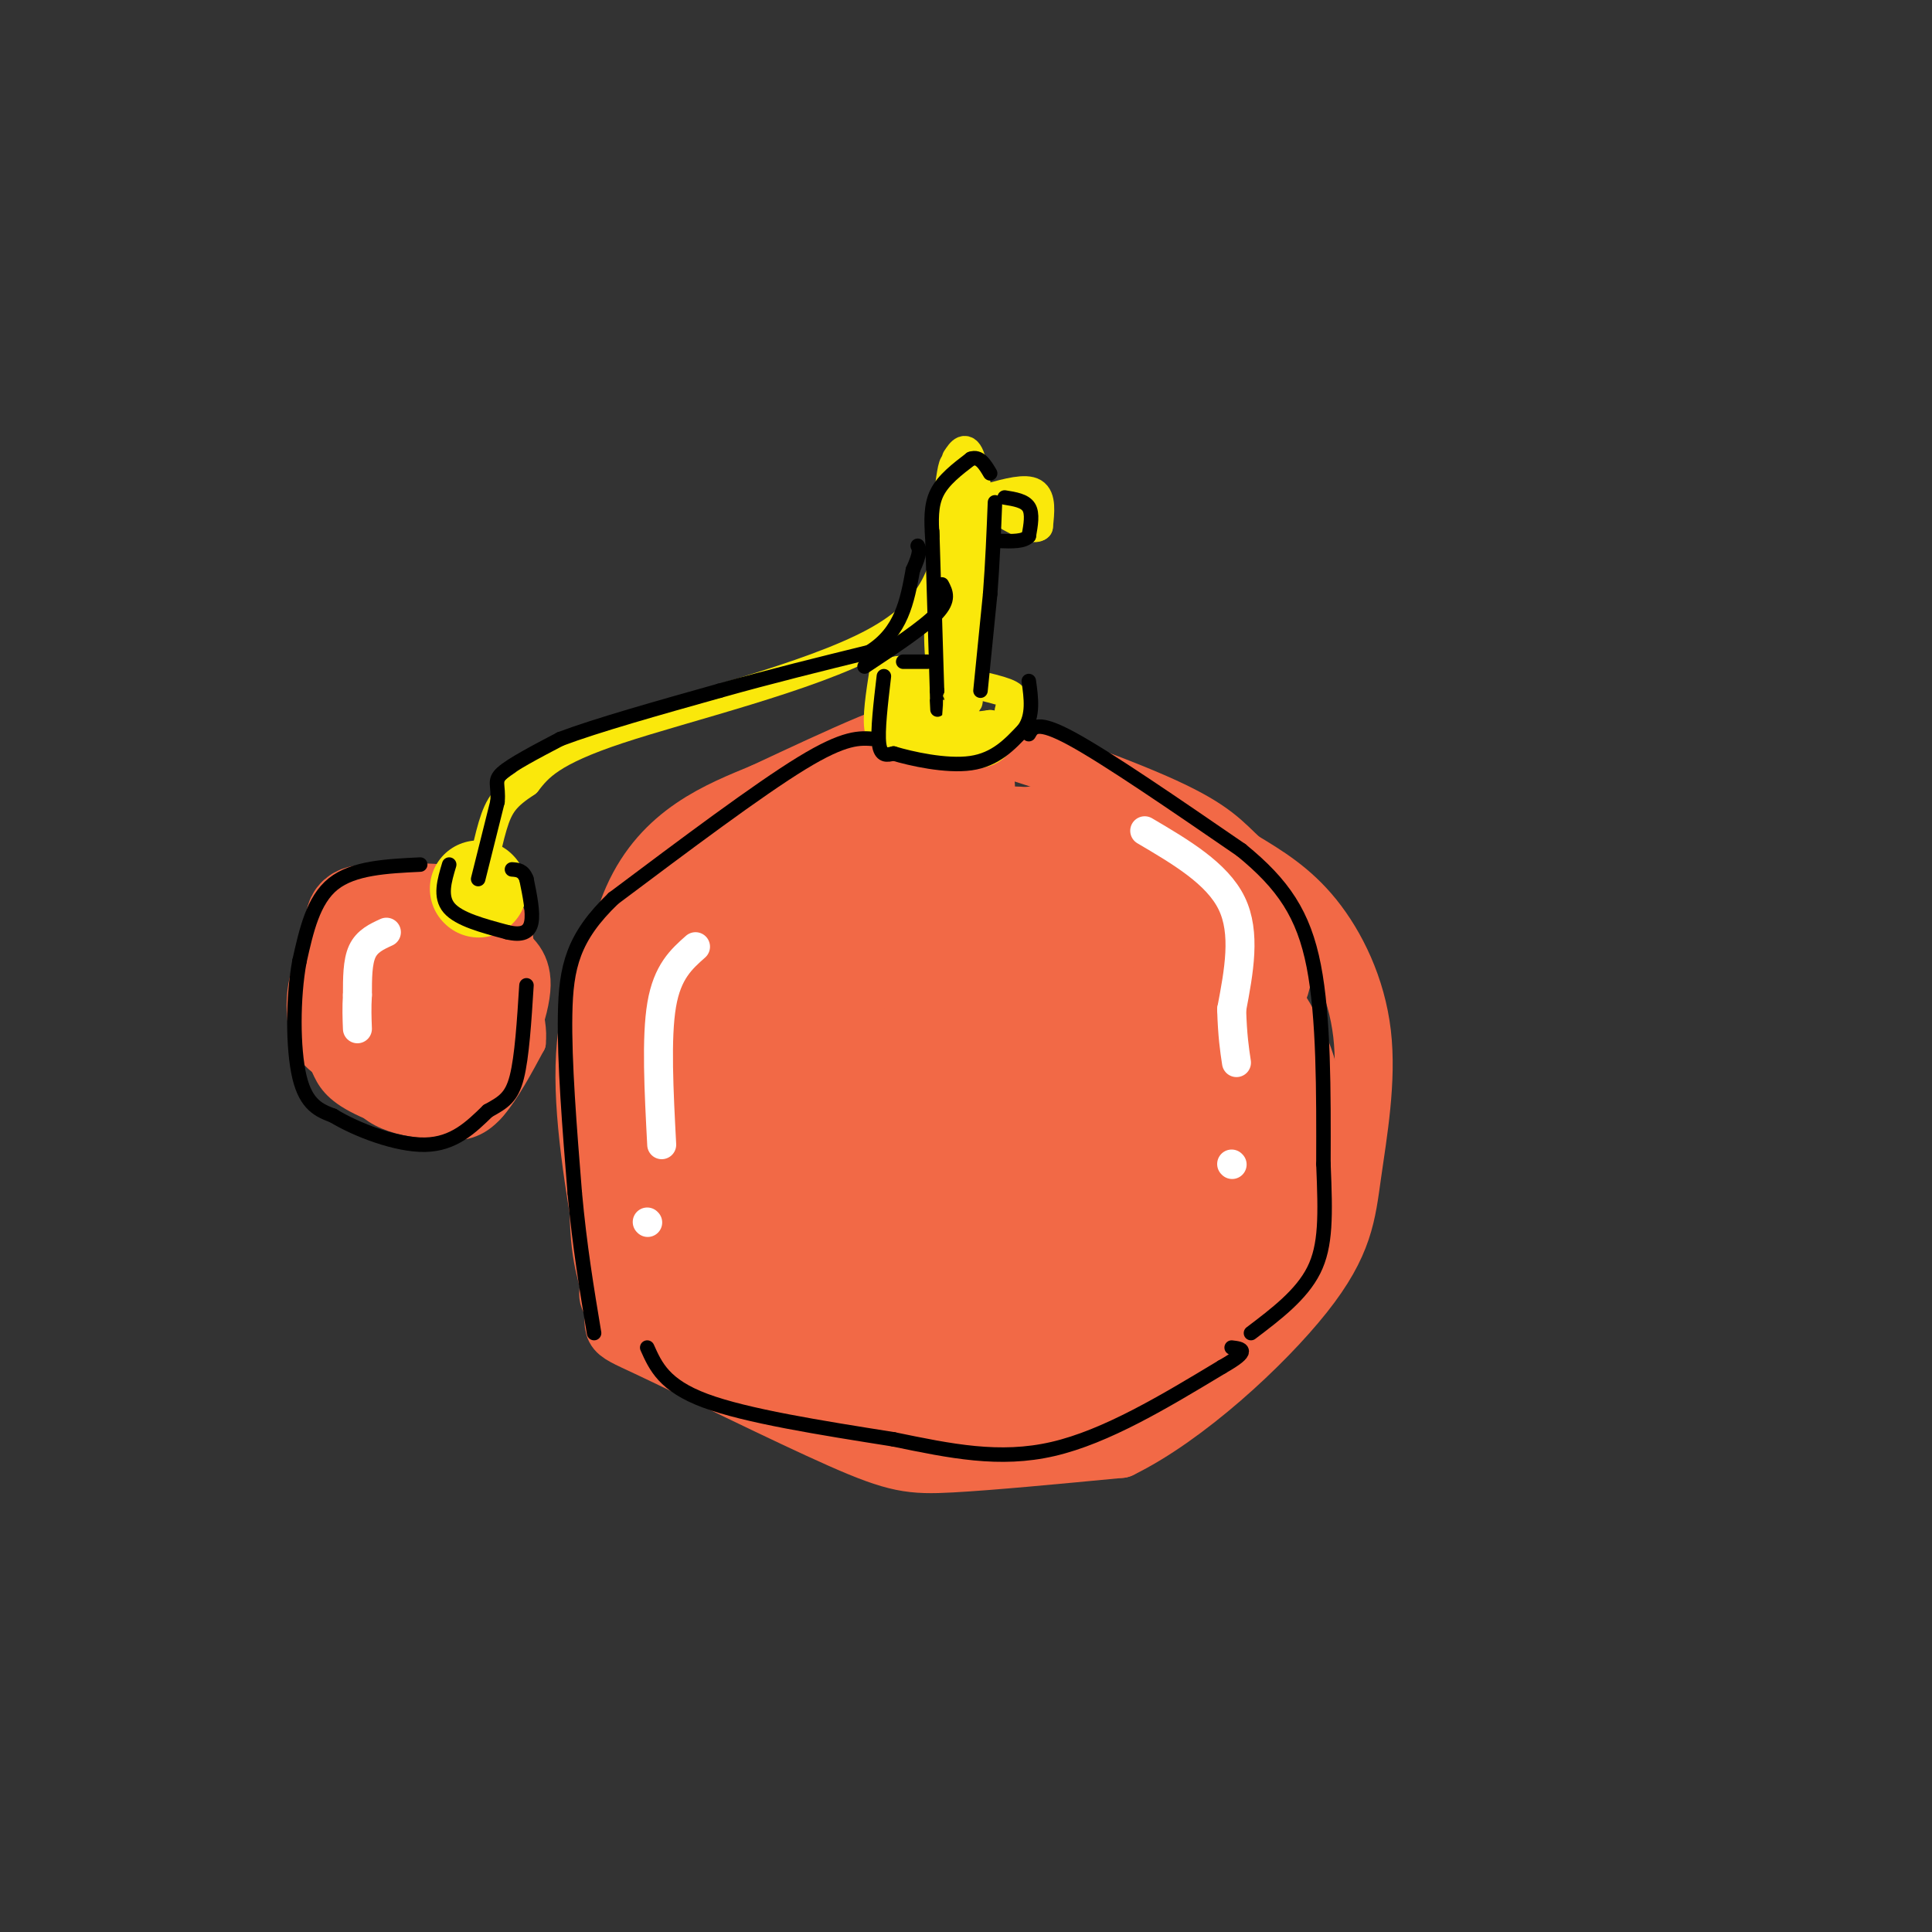 <svg viewBox='0 0 400 400' version='1.1' xmlns='http://www.w3.org/2000/svg' xmlns:xlink='http://www.w3.org/1999/xlink'><rect x="0" y="0" width="400" height="400" fill="#333333" stroke="none"/><g fill='none' stroke='rgb(242,105,70)' stroke-width='12' stroke-linecap='round' stroke-linejoin='round'><path d='M183,166c-12.500,1.667 -25.000,3.333 -34,8c-9.000,4.667 -14.500,12.333 -20,20'/><path d='M129,194c-5.156,7.556 -8.044,16.444 -8,29c0.044,12.556 3.022,28.778 6,45'/><path d='M127,268c0.344,8.391 -1.794,6.868 7,11c8.794,4.132 28.522,13.920 40,19c11.478,5.080 14.708,5.451 23,5c8.292,-0.451 21.646,-1.726 35,-3'/><path d='M232,300c13.477,-6.574 29.669,-21.507 38,-32c8.331,-10.493 8.800,-16.544 10,-25c1.200,-8.456 3.131,-19.315 2,-29c-1.131,-9.685 -5.323,-18.196 -10,-24c-4.677,-5.804 -9.838,-8.902 -15,-12'/><path d='M257,178c-3.785,-3.515 -5.746,-6.303 -16,-11c-10.254,-4.697 -28.799,-11.303 -40,-14c-11.201,-2.697 -15.057,-1.485 -21,1c-5.943,2.485 -13.971,6.242 -22,10'/><path d='M158,164c-9.111,3.778 -20.889,8.222 -27,22c-6.111,13.778 -6.556,36.889 -7,60'/><path d='M124,246c-0.490,13.624 1.786,17.683 2,20c0.214,2.317 -1.635,2.893 5,7c6.635,4.107 21.753,11.745 34,16c12.247,4.255 21.624,5.128 31,6'/><path d='M196,295c8.573,1.872 14.504,3.553 25,-1c10.496,-4.553 25.557,-15.341 34,-23c8.443,-7.659 10.270,-12.188 12,-18c1.730,-5.812 3.365,-12.906 5,-20'/><path d='M272,233c0.388,-7.033 -1.144,-14.617 -7,-24c-5.856,-9.383 -16.038,-20.565 -25,-28c-8.962,-7.435 -16.703,-11.124 -27,-12c-10.297,-0.876 -23.148,1.062 -36,3'/><path d='M177,172c-9.941,2.276 -16.795,6.465 -21,10c-4.205,3.535 -5.762,6.414 -8,10c-2.238,3.586 -5.157,7.879 -6,21c-0.843,13.121 0.388,35.071 1,46c0.612,10.929 0.603,10.837 3,12c2.397,1.163 7.198,3.582 12,6'/><path d='M158,277c7.274,2.245 19.459,4.856 31,6c11.541,1.144 22.438,0.820 32,-1c9.562,-1.820 17.790,-5.136 22,-7c4.210,-1.864 4.404,-2.276 6,-8c1.596,-5.724 4.596,-16.760 6,-24c1.404,-7.240 1.211,-10.683 0,-18c-1.211,-7.317 -3.442,-18.508 -9,-28c-5.558,-9.492 -14.445,-17.283 -23,-20c-8.555,-2.717 -16.777,-0.358 -25,2'/><path d='M198,179c-13.545,6.303 -34.909,21.061 -43,25c-8.091,3.939 -2.909,-2.939 2,-12c4.909,-9.061 9.545,-20.303 13,-25c3.455,-4.697 5.727,-2.848 8,-1'/><path d='M178,166c0.667,-0.333 -1.667,-0.667 -4,-1'/></g>
<g fill='none' stroke='rgb(242,105,70)' stroke-width='28' stroke-linecap='round' stroke-linejoin='round'><path d='M183,170c9.044,-4.511 18.089,-9.022 10,-6c-8.089,3.022 -33.311,13.578 -45,20c-11.689,6.422 -9.844,8.711 -8,11'/><path d='M140,195c-2.526,5.054 -4.842,12.190 -4,19c0.842,6.810 4.842,13.295 6,21c1.158,7.705 -0.526,16.630 0,22c0.526,5.370 3.263,7.185 6,9'/><path d='M148,266c8.768,3.969 27.686,9.392 38,11c10.314,1.608 12.022,-0.600 15,-2c2.978,-1.400 7.225,-1.992 13,-5c5.775,-3.008 13.079,-8.431 19,-15c5.921,-6.569 10.461,-14.285 15,-22'/><path d='M248,233c3.430,-8.227 4.503,-17.794 4,-23c-0.503,-5.206 -2.584,-6.050 -8,-10c-5.416,-3.950 -14.167,-11.006 -23,-14c-8.833,-2.994 -17.749,-1.926 -25,0c-7.251,1.926 -12.837,4.711 -18,7c-5.163,2.289 -9.904,4.083 -13,11c-3.096,6.917 -4.548,18.959 -6,31'/><path d='M159,235c-0.297,6.983 1.960,8.942 3,11c1.040,2.058 0.864,4.217 10,5c9.136,0.783 27.583,0.191 39,-4c11.417,-4.191 15.804,-11.979 18,-16c2.196,-4.021 2.203,-4.274 1,-8c-1.203,-3.726 -3.615,-10.925 -7,-15c-3.385,-4.075 -7.744,-5.026 -14,-6c-6.256,-0.974 -14.409,-1.970 -19,-2c-4.591,-0.030 -5.621,0.905 -9,4c-3.379,3.095 -9.105,8.348 -12,14c-2.895,5.652 -2.957,11.701 -3,15c-0.043,3.299 -0.068,3.849 2,5c2.068,1.151 6.228,2.905 12,2c5.772,-0.905 13.155,-4.469 18,-8c4.845,-3.531 7.150,-7.027 9,-11c1.850,-3.973 3.243,-8.421 2,-11c-1.243,-2.579 -5.121,-3.290 -9,-4'/><path d='M200,206c-4.139,-0.065 -9.988,1.771 -14,6c-4.012,4.229 -6.189,10.851 -8,15c-1.811,4.149 -3.256,5.825 1,7c4.256,1.175 14.212,1.848 23,1c8.788,-0.848 16.407,-3.217 21,-8c4.593,-4.783 6.160,-11.980 8,-8c1.840,3.980 3.954,19.137 8,19c4.046,-0.137 10.023,-15.569 16,-31'/><path d='M255,207c3.297,-6.479 3.541,-7.175 1,-10c-2.541,-2.825 -7.867,-7.778 -17,-13c-9.133,-5.222 -22.074,-10.714 -30,-5c-7.926,5.714 -10.836,22.632 -13,38c-2.164,15.368 -3.582,29.184 -5,43'/><path d='M191,260c-0.703,8.629 0.038,8.702 -1,9c-1.038,0.298 -3.856,0.822 4,4c7.856,3.178 26.384,9.009 37,10c10.616,0.991 13.319,-2.860 16,-11c2.681,-8.140 5.341,-20.570 8,-33'/><path d='M255,239c1.667,-8.667 1.833,-13.833 2,-19'/></g>
<g fill='none' stroke='rgb(250,232,11)' stroke-width='6' stroke-linecap='round' stroke-linejoin='round'><path d='M183,139c-0.750,4.833 -1.500,9.667 -1,12c0.500,2.333 2.250,2.167 4,2'/><path d='M186,153c4.133,1.378 12.467,3.822 17,3c4.533,-0.822 5.267,-4.911 6,-9'/><path d='M209,147c1.333,-2.111 1.667,-2.889 -2,-4c-3.667,-1.111 -11.333,-2.556 -19,-4'/><path d='M188,139c-3.491,-0.555 -2.719,0.057 -3,2c-0.281,1.943 -1.614,5.215 2,6c3.614,0.785 12.175,-0.919 13,-2c0.825,-1.081 -6.088,-1.541 -13,-2'/><path d='M187,143c-2.975,-0.191 -3.913,0.333 -3,2c0.913,1.667 3.678,4.478 8,4c4.322,-0.478 10.202,-4.244 8,-4c-2.202,0.244 -12.486,4.498 -13,6c-0.514,1.502 8.743,0.251 18,-1'/><path d='M205,150c2.333,0.500 -0.833,2.250 -4,4'/><path d='M200,144c0.000,0.000 -2.000,-47.000 -2,-47'/><path d='M198,97c-0.833,-4.500 -1.917,7.750 -3,20'/><path d='M195,117c-0.733,7.911 -1.067,17.689 0,22c1.067,4.311 3.533,3.156 6,2'/><path d='M201,141c1.333,-4.167 1.667,-15.583 2,-27'/><path d='M203,114c0.000,-8.422 -1.000,-15.978 -2,-19c-1.000,-3.022 -2.000,-1.511 -3,0'/><path d='M205,103c3.667,-1.000 7.333,-2.000 9,-1c1.667,1.000 1.333,4.000 1,7'/><path d='M215,109c-0.833,0.833 -3.417,-0.583 -6,-2'/><path d='M197,109c-1.289,8.378 -2.578,16.756 -16,24c-13.422,7.244 -38.978,13.356 -53,18c-14.022,4.644 -16.511,7.822 -19,11'/><path d='M109,162c-4.333,2.867 -5.667,4.533 -7,9c-1.333,4.467 -2.667,11.733 -4,19'/></g>
<g fill='none' stroke='rgb(242,105,70)' stroke-width='6' stroke-linecap='round' stroke-linejoin='round'><path d='M105,192c-6.667,-1.167 -13.333,-2.333 -18,-1c-4.667,1.333 -7.333,5.167 -10,9'/><path d='M77,200c-2.399,3.153 -3.396,6.536 -4,12c-0.604,5.464 -0.817,13.010 4,17c4.817,3.990 14.662,4.426 20,3c5.338,-1.426 6.169,-4.713 7,-8'/><path d='M104,224c2.964,-5.143 6.875,-14.000 7,-20c0.125,-6.000 -3.536,-9.143 -8,-11c-4.464,-1.857 -9.732,-2.429 -15,-3'/><path d='M88,190c-4.627,-0.292 -8.694,0.478 -13,2c-4.306,1.522 -8.852,3.794 -11,8c-2.148,4.206 -1.900,10.344 -1,14c0.900,3.656 2.450,4.828 4,6'/><path d='M67,220c1.037,2.128 1.628,4.447 6,7c4.372,2.553 12.523,5.341 18,6c5.477,0.659 8.279,-0.812 11,-4c2.721,-3.188 5.360,-8.094 8,-13'/><path d='M110,216c0.579,-5.295 -1.972,-12.032 -6,-16c-4.028,-3.968 -9.533,-5.167 -13,-6c-3.467,-0.833 -4.895,-1.301 -8,0c-3.105,1.301 -7.887,4.372 -10,8c-2.113,3.628 -1.556,7.814 -1,12'/><path d='M72,214c0.778,4.000 3.222,8.000 5,9c1.778,1.000 2.889,-1.000 4,-3'/></g>
<g fill='none' stroke='rgb(242,105,70)' stroke-width='20' stroke-linecap='round' stroke-linejoin='round'><path d='M94,199c-8.867,-1.244 -17.733,-2.489 -21,1c-3.267,3.489 -0.933,11.711 3,16c3.933,4.289 9.467,4.644 15,5'/><path d='M91,221c3.357,1.005 4.251,1.019 6,-3c1.749,-4.019 4.353,-12.071 2,-15c-2.353,-2.929 -9.662,-0.733 -13,2c-3.338,2.733 -2.707,6.005 -1,8c1.707,1.995 4.488,2.713 7,1c2.512,-1.713 4.756,-5.856 7,-10'/><path d='M99,204c1.800,-4.356 2.800,-10.244 -1,-13c-3.800,-2.756 -12.400,-2.378 -21,-2'/><path d='M77,189c-4.067,-0.044 -3.733,0.844 -4,4c-0.267,3.156 -1.133,8.578 -2,14'/></g>
<g fill='none' stroke='rgb(250,232,11)' stroke-width='20' stroke-linecap='round' stroke-linejoin='round'><path d='M99,184c0.000,0.000 0.100,0.100 0.1,0.1'/></g>
<g fill='none' stroke='rgb(0,0,0)' stroke-width='3' stroke-linecap='round' stroke-linejoin='round'><path d='M93,179c-1.000,3.333 -2.000,6.667 0,9c2.000,2.333 7.000,3.667 12,5'/><path d='M105,193c3.022,0.733 4.578,0.067 5,-2c0.422,-2.067 -0.289,-5.533 -1,-9'/><path d='M109,182c-0.667,-1.833 -1.833,-1.917 -3,-2'/><path d='M99,182c0.000,0.000 4.000,-16.000 4,-16'/><path d='M103,166c0.311,-3.511 -0.911,-4.289 1,-6c1.911,-1.711 6.956,-4.356 12,-7'/><path d='M116,153c7.500,-2.833 20.250,-6.417 33,-10'/><path d='M149,143c10.667,-3.000 20.833,-5.500 31,-8'/><path d='M180,135c6.667,-4.167 7.833,-10.583 9,-17'/><path d='M189,118c1.667,-3.667 1.333,-4.333 1,-5'/><path d='M195,121c0.833,1.583 1.667,3.167 -1,6c-2.667,2.833 -8.833,6.917 -15,11'/><path d='M87,179c-6.917,0.333 -13.833,0.667 -18,4c-4.167,3.333 -5.583,9.667 -7,16'/><path d='M62,199c-1.400,7.467 -1.400,18.133 0,24c1.400,5.867 4.200,6.933 7,8'/><path d='M69,231c4.733,2.889 13.067,6.111 19,6c5.933,-0.111 9.467,-3.556 13,-7'/><path d='M101,230c3.267,-1.800 4.933,-2.800 6,-7c1.067,-4.200 1.533,-11.600 2,-19'/><path d='M181,153c-3.000,-0.250 -6.000,-0.500 -15,5c-9.000,5.500 -24.000,16.750 -39,28'/><path d='M127,186c-8.378,8.044 -9.822,14.156 -10,24c-0.178,9.844 0.911,23.422 2,37'/><path d='M119,247c1.000,11.000 2.500,20.000 4,29'/><path d='M134,279c1.750,3.917 3.500,7.833 12,11c8.500,3.167 23.750,5.583 39,8'/><path d='M185,298c11.844,2.444 21.956,4.556 33,2c11.044,-2.556 23.022,-9.778 35,-17'/><path d='M253,283c6.167,-3.500 4.083,-3.750 2,-4'/><path d='M213,152c0.833,-1.500 1.667,-3.000 9,1c7.333,4.000 21.167,13.500 35,23'/><path d='M257,176c8.689,7.089 12.911,13.311 15,24c2.089,10.689 2.044,25.844 2,41'/><path d='M274,241c0.444,10.689 0.556,16.911 -2,22c-2.556,5.089 -7.778,9.044 -13,13'/><path d='M183,140c-0.667,5.667 -1.333,11.333 -1,14c0.333,2.667 1.667,2.333 3,2'/><path d='M185,156c3.533,1.067 10.867,2.733 16,2c5.133,-0.733 8.067,-3.867 11,-7'/><path d='M212,151c2.000,-2.833 1.500,-6.417 1,-10'/><path d='M187,137c0.000,0.000 5.000,0.000 5,0'/><path d='M193,110c0.000,0.000 1.000,33.000 1,33'/><path d='M194,143c0.167,5.833 0.083,3.917 0,2'/><path d='M203,143c0.000,0.000 2.000,-20.000 2,-20'/><path d='M205,123c0.500,-6.500 0.750,-12.750 1,-19'/><path d='M193,111c-0.167,-3.167 -0.333,-6.333 1,-9c1.333,-2.667 4.167,-4.833 7,-7'/><path d='M201,95c1.833,-0.667 2.917,1.167 4,3'/><path d='M208,103c2.083,0.333 4.167,0.667 5,2c0.833,1.333 0.417,3.667 0,6'/><path d='M213,111c-1.000,1.167 -3.500,1.083 -6,1'/></g>
<g fill='none' stroke='rgb(255,255,255)' stroke-width='6' stroke-linecap='round' stroke-linejoin='round'><path d='M80,193c-2.000,0.917 -4.000,1.833 -5,4c-1.000,2.167 -1.000,5.583 -1,9'/><path d='M74,206c-0.167,2.667 -0.083,4.833 0,7'/><path d='M237,172c7.500,4.417 15.000,8.833 18,15c3.000,6.167 1.500,14.083 0,22'/><path d='M255,209c0.167,5.500 0.583,8.250 1,11'/><path d='M255,241c0.000,0.000 0.100,0.100 0.1,0.1'/><path d='M144,196c-2.917,2.583 -5.833,5.167 -7,12c-1.167,6.833 -0.583,17.917 0,29'/><path d='M134,253c0.000,0.000 0.100,0.100 0.1,0.1'/></g>
</svg>
